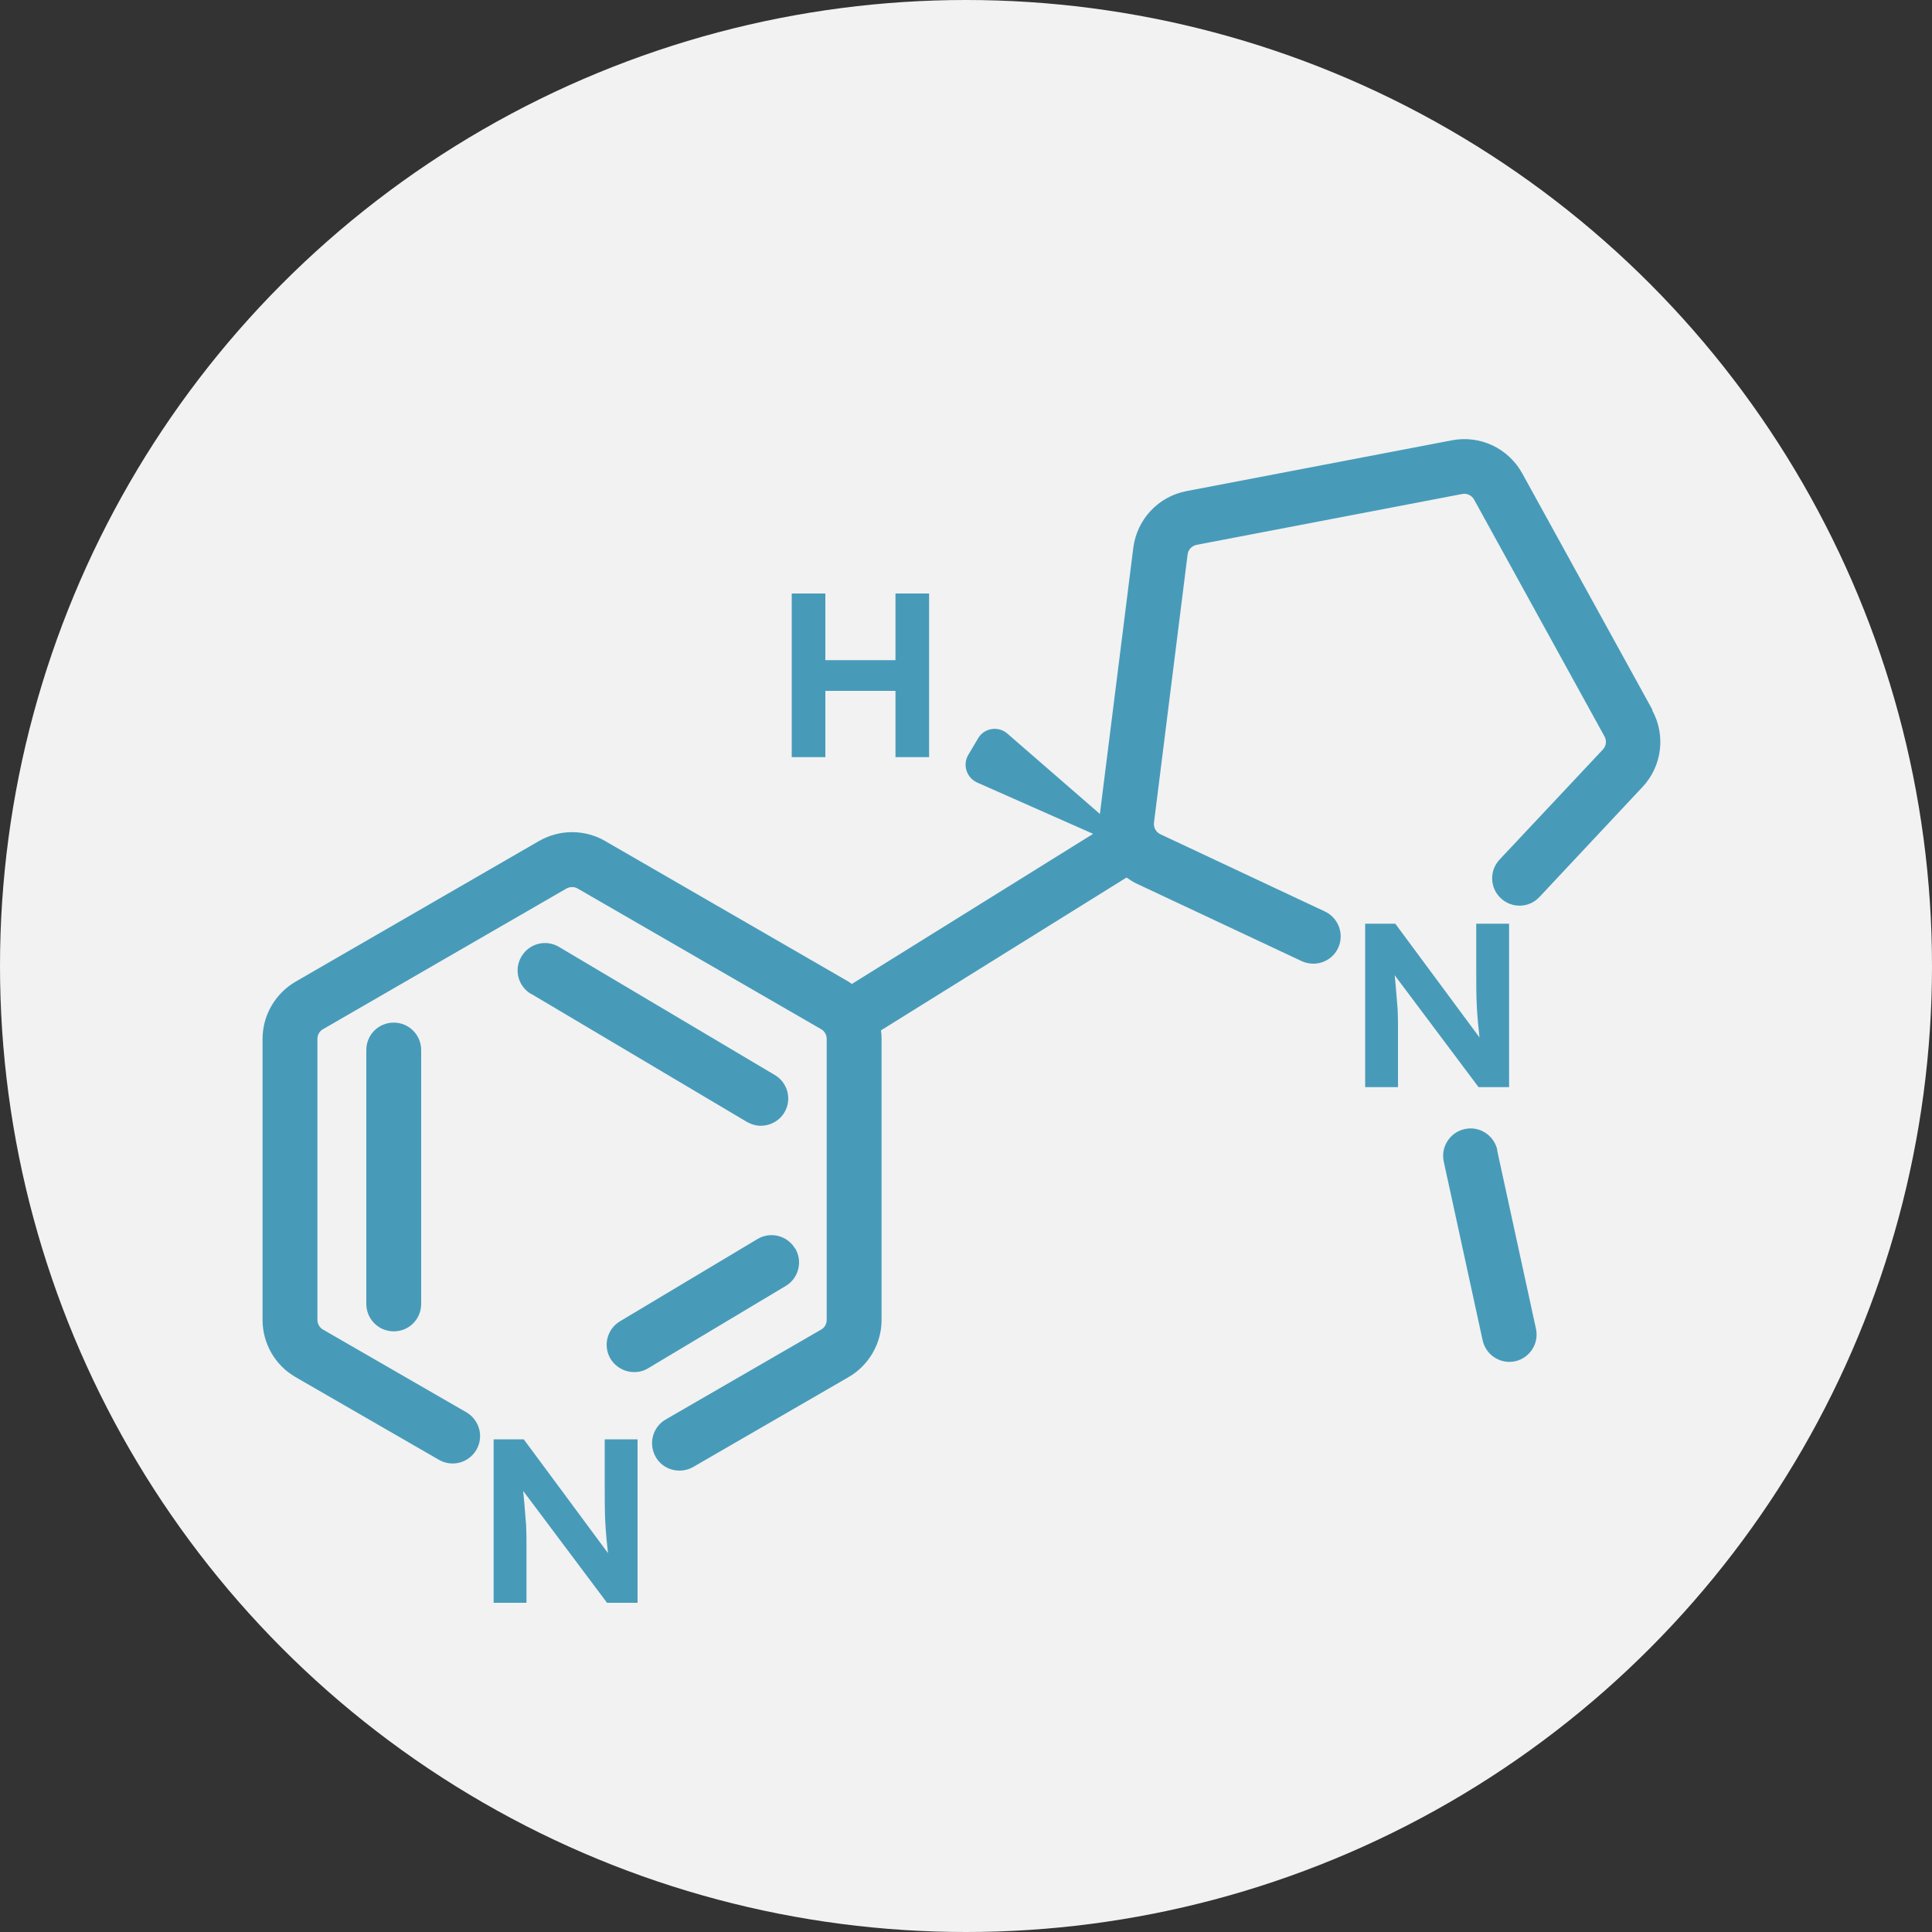 <?xml version="1.0" encoding="UTF-8"?>
<svg id="Layer_2" data-name="Layer 2" xmlns="http://www.w3.org/2000/svg" viewBox="0 0 100 100">
  <rect x="0" y="0" width="100" height="100" fill="#333333" stroke="none"/>
  <defs>
    <style>
      .cls-1 {
        fill: #479bb9;
      }

      .cls-1, .cls-2 {
        stroke-width: 0px;
      }

      .cls-2 {
        fill: #f2f2f2;
      }
    </style>
  </defs>
  <g id="vm_recoloured" data-name="vm recoloured">
    <g>
      <circle class="cls-2" cx="50" cy="50" r="50"/>
      <g>
        <path class="cls-1" d="M85.54,36.76l-6.75-12.26c-.72-1.3-2.18-1.99-3.64-1.71l-13.74,2.63c-1.46.28-2.56,1.46-2.75,2.93l-1.73,13.78-4.79-4.16c-.47-.41-1.2-.29-1.51.24l-.51.86c-.31.52-.09,1.18.45,1.43l6.01,2.66-12.49,7.77c-.06-.04-.11-.08-.17-.12l-12.6-7.28c-1.05-.61-2.36-.61-3.42,0l-12.6,7.28c-1.05.61-1.71,1.74-1.71,2.96v14.55c0,1.22.65,2.35,1.71,2.96l7.42,4.28c.68.39,1.54.16,1.94-.52.39-.68.16-1.54-.52-1.94l-7.42-4.28c-.18-.1-.29-.3-.29-.5v-14.55c0-.21.11-.4.29-.5l12.6-7.28c.18-.1.41-.1.58,0l12.6,7.28c.18.1.29.3.29.5v14.55c0,.21-.11.4-.29.5l-8.04,4.65c-.68.39-.91,1.26-.52,1.94.26.46.74.71,1.23.71.24,0,.48-.06.71-.19l8.04-4.65c1.05-.61,1.71-1.74,1.71-2.96v-14.55c0-.15-.01-.3-.03-.44l12.71-7.91c.17.12.35.24.55.33l8.52,4c.2.09.4.13.6.13.53,0,1.04-.3,1.28-.81.33-.71.03-1.55-.68-1.89l-8.52-4c-.23-.11-.36-.35-.33-.6l1.74-13.88c.03-.25.22-.45.47-.5l13.74-2.63c.25-.05.5.07.62.29l6.75,12.26c.12.22.09.49-.09.68l-5.34,5.69c-.54.57-.51,1.47.06,2,.57.54,1.47.51,2-.06l5.33-5.69c1.02-1.08,1.22-2.69.5-3.99Z"/>
        <path class="cls-1" d="M72.3,51.74c-.02-.31-.06-.73-.11-1.26l4.34,5.79h1.58v-8.46h-1.7v2.38c0,.73,0,1.37.03,1.92.03.55.08,1.08.14,1.59l-4.36-5.89h-1.56v8.46h1.7v-3.12c0-.22,0-.43-.01-.63,0-.21-.02-.46-.05-.78Z"/>
        <path class="cls-1" d="M31.3,76.88c0,.73,0,1.37.03,1.92.03.55.08,1.08.14,1.59l-4.36-5.89h-1.56v8.46h1.7v-3.12c0-.22,0-.43-.01-.63,0-.21-.02-.46-.05-.78-.02-.31-.06-.73-.11-1.26l4.34,5.79h1.58v-8.46h-1.7v2.38Z"/>
        <polygon class="cls-1" points="42.72 35.76 46.35 35.76 46.35 39.19 48.09 39.19 48.09 30.72 46.35 30.72 46.35 34.17 42.72 34.17 42.72 30.72 40.98 30.72 40.98 39.19 42.72 39.19 42.72 35.76"/>
        <path class="cls-1" d="M77.5,59.52c-.17-.76-.92-1.25-1.69-1.08-.76.17-1.25.92-1.08,1.69l2.01,9.24c.14.66.73,1.12,1.38,1.12.1,0,.2-.01.3-.03.76-.17,1.25-.92,1.08-1.69l-2.01-9.24Z"/>
        <path class="cls-1" d="M27.49,51.44l11.17,6.63c.23.13.48.2.72.2.48,0,.96-.25,1.22-.69.4-.67.18-1.54-.5-1.94l-11.17-6.63c-.67-.4-1.54-.18-1.94.5-.4.67-.18,1.54.5,1.94Z"/>
        <path class="cls-1" d="M41.15,64.62c-.4-.67-1.27-.89-1.94-.49l-7.12,4.26c-.67.4-.89,1.27-.49,1.94.27.44.74.69,1.22.69.25,0,.5-.06.73-.2l7.12-4.26c.67-.4.89-1.27.49-1.94Z"/>
        <path class="cls-1" d="M18.96,54.35v13.14c0,.78.63,1.42,1.42,1.42s1.42-.63,1.42-1.42v-13.14c0-.78-.63-1.42-1.42-1.42s-1.42.63-1.42,1.42Z"/>
      </g>
    </g>
  </g>
</svg>